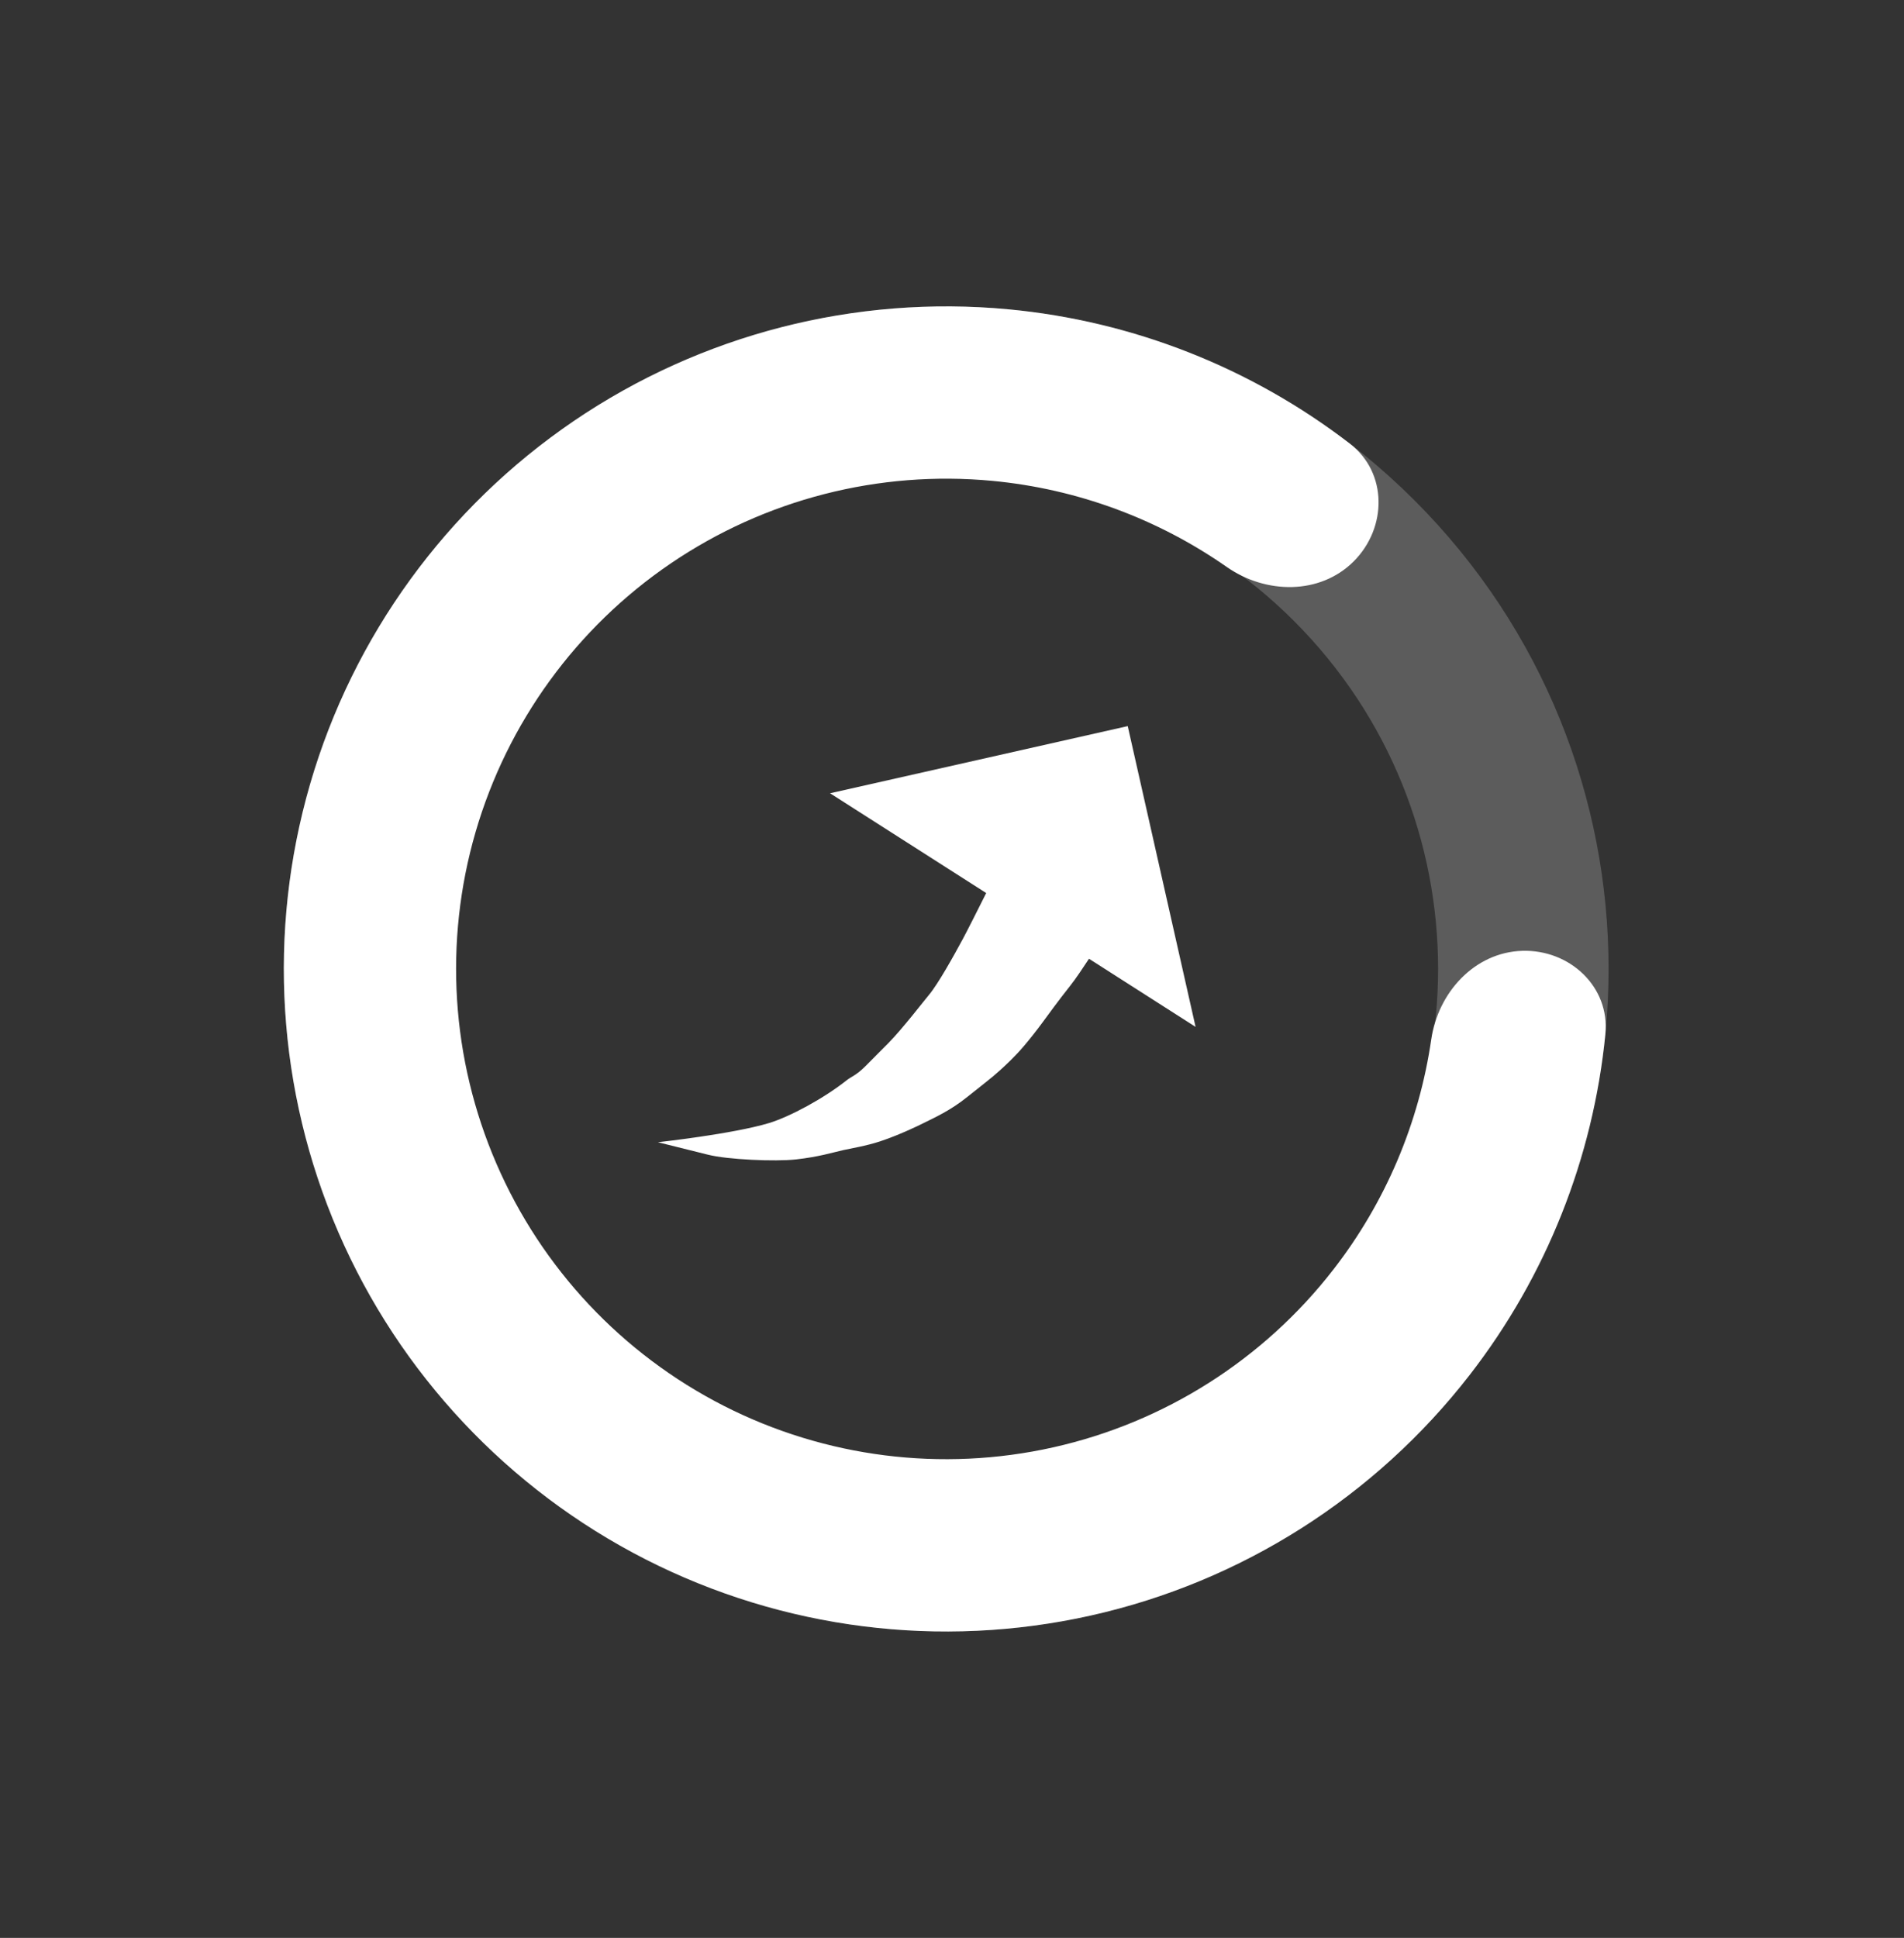 <?xml version="1.0" encoding="UTF-8"?> <svg xmlns="http://www.w3.org/2000/svg" width="57" height="58" viewBox="0 0 57 58" fill="none"><rect x="0" y="0" width="57" height="58" fill="#333333" stroke="none"/><path opacity="0.2" d="M42.348 14.978C50.092 22.722 50.092 35.278 42.348 43.022C34.604 50.766 22.049 50.766 14.305 43.022C6.561 35.278 6.561 22.722 14.305 14.978C22.049 7.234 34.604 7.234 42.348 14.978ZM17.914 39.413C23.665 45.164 32.989 45.164 38.739 39.413C44.49 33.662 44.49 24.338 38.739 18.587C32.989 12.836 23.665 12.836 17.914 18.587C12.163 24.338 12.163 33.662 17.914 39.413Z" fill="white"></path><path d="M40.525 16.802C41.532 15.795 41.541 14.146 40.412 13.279C37.465 11.014 33.927 9.611 30.193 9.258C25.599 8.824 20.997 10.006 17.181 12.599C13.364 15.193 10.572 19.037 9.284 23.468C7.997 27.899 8.295 32.64 10.128 36.875C11.96 41.11 15.213 44.573 19.324 46.668C23.436 48.763 28.149 49.359 32.652 48.352C37.156 47.346 41.167 44.8 43.995 41.154C46.294 38.19 47.694 34.65 48.06 30.952C48.2 29.535 46.993 28.413 45.569 28.458C44.146 28.503 43.052 29.701 42.847 31.11C42.484 33.604 41.483 35.979 39.92 37.993C37.828 40.691 34.859 42.575 31.527 43.319C28.195 44.064 24.707 43.624 21.665 42.074C18.623 40.523 16.216 37.961 14.861 34.827C13.505 31.694 13.284 28.185 14.236 24.906C15.189 21.628 17.255 18.784 20.079 16.864C22.903 14.945 26.308 14.071 29.707 14.392C32.245 14.632 34.662 15.527 36.728 16.971C37.896 17.786 39.518 17.808 40.525 16.802Z" fill="white"></path><path fill-rule="evenodd" clip-rule="evenodd" d="M24.849 23.742L33.761 21.732L35.792 30.734L32.601 28.695C32.437 28.944 32.212 29.284 32.048 29.491C31.64 30.009 31.421 30.314 31.195 30.621C31.035 30.838 30.825 31.107 30.637 31.326C30.377 31.63 30.11 31.876 29.928 32.041C29.682 32.267 29.34 32.522 28.969 32.822C28.451 33.24 27.98 33.448 27.659 33.608C27.442 33.718 26.88 33.984 26.341 34.162C25.933 34.297 25.445 34.377 25.25 34.421C24.91 34.498 24.509 34.625 23.829 34.701C23.207 34.769 21.785 34.709 21.189 34.558C20.686 34.432 19.696 34.186 19.696 34.186C19.696 34.186 21.939 33.94 23.027 33.611C23.647 33.421 24.654 32.882 25.353 32.327C25.473 32.231 25.639 32.181 25.9 31.918C26.099 31.715 26.377 31.441 26.601 31.214C27.016 30.791 27.645 29.973 27.812 29.774C28.081 29.454 28.562 28.591 28.823 28.105C28.957 27.857 29.264 27.248 29.524 26.728L24.849 23.742Z" fill="white"></path></svg> 